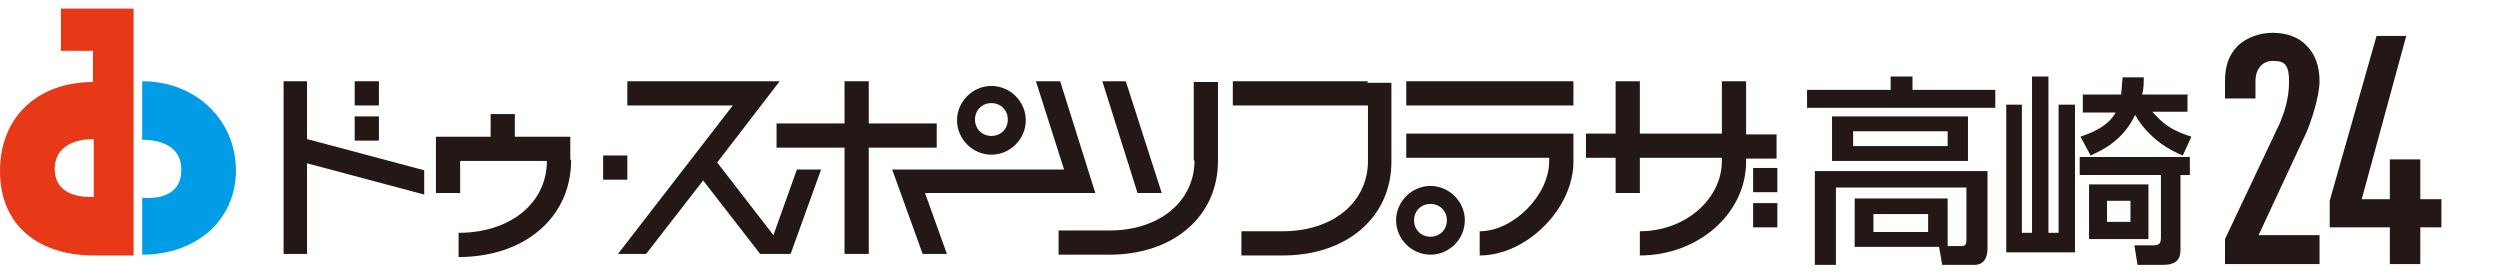 <svg width="320" height="35" viewBox="0 0 320 35" fill="none" xmlns="http://www.w3.org/2000/svg">
<g clip-path="url(#clip0_2342_9487)">
<path d="M18.2 17.9C18.2 17.9 23.3 17.6 23.2 21.8C23.2 26 18.2 25.3 18.2 25.3V32.6C25.1 32.6 30.2 28.2 30.2 21.8C30.2 15.4 25.1 10.4 18.2 10.4V17.8V17.9Z" fill="#009CE5"/>
<path d="M17.1 1.1H7.8V6.5H11.9V10.5C5 10.5 0 14.8 0 21.9C0 29 5.1 32.7 12 32.7H17.1V1.1ZM7 21.7C7 17.8 11.3 17.8 12 17.8V25.2C11.4 25.2 7.1 25.5 7 21.7Z" fill="#E73817"/>
<path d="M39.3 10.4H36.3V32.5H39.3V20.9L54.3 24.9V21.8L39.3 17.8V10.4Z" fill="#231815"/>
<path d="M48.5 10.4H45.4V13.5H48.5V10.4Z" fill="#231815"/>
<path d="M201.4 10.4H180V13.5H201.4V10.4Z" fill="#231815"/>
<path d="M201.4 17.1H180V20.2H198.3V20.6C198.3 25 193.7 29.6 189.4 29.6V32.7C195.4 32.7 201.4 26.7 201.4 20.7V17.3V17.1Z" fill="#231815"/>
<path d="M223.5 17.1V10.4H220.4V17.1H209.9V10.4H206.8V17.1H203V20.2H206.8V24.7H209.9V20.2H220.4V20.6C220.4 25.5 215.7 29.6 209.9 29.6V32.7C217.4 32.7 223.5 27.3 223.5 20.7V20.3H227.4V17.2H223.5V17.1Z" fill="#231815"/>
<path d="M119.9 18.9V15.8H111.2V10.4H108.1V15.8H99.4V18.9H108.1V32.5H111.2V18.9H119.9Z" fill="#231815"/>
<path d="M137.2 24.7H137.6H140.2L135.7 10.4H132.6L136.2 21.7H117.3H116.6H114.2L118.1 32.5H121.2L118.4 24.7H137.2Z" fill="#231815"/>
<path d="M99 30.1L91.8 20.8L99.8 10.4H97.2H96.2H80.3V13.5H93.8L79.1 32.5H82.7L90 23.1L97.3 32.5H98.1H100.9H101.2L105.1 21.7H102L99 30.1Z" fill="#231815"/>
<path d="M148.7 24.7L144.1 10.4H141.1L145.6 24.7H148.7Z" fill="#231815"/>
<path d="M80.3 19.9H77.2V23H80.3V19.9Z" fill="#231815"/>
<path d="M48.5 14.9H45.4V18H48.5V14.9Z" fill="#231815"/>
<path d="M126.9 19.8C129.3 19.8 131.3 17.8 131.3 15.4C131.3 13 129.3 11 126.9 11C124.5 11 122.5 13 122.5 15.4C122.5 17.8 124.5 19.8 126.9 19.8ZM126.9 13.2C128.1 13.2 129 14.1 129 15.3C129 16.5 128.1 17.4 126.9 17.4C125.7 17.4 124.8 16.5 124.8 15.3C124.8 14.1 125.7 13.2 126.9 13.2Z" fill="#231815"/>
<path d="M183.1 23.8C180.7 23.8 178.7 25.8 178.7 28.2C178.7 30.6 180.7 32.6 183.1 32.6C185.5 32.6 187.5 30.6 187.5 28.2C187.5 25.8 185.5 23.8 183.1 23.8ZM183.1 30.3C181.9 30.3 181 29.4 181 28.2C181 27 181.9 26.1 183.1 26.1C184.3 26.1 185.2 27 185.2 28.2C185.2 29.4 184.3 30.3 183.1 30.3Z" fill="#231815"/>
<path d="M73 20.4V17.5H65.9V14.6H62.8V17.5H55.8V24.7H58.9V20.6H70C70 26 65.3 29.8 58.7 29.8V32.9C67.1 32.9 73 27.9 73.1 20.7V20.5L73 20.4Z" fill="#231815"/>
<path d="M152.9 20.5C152.9 25.8 148.4 29.5 142 29.5H135.5V32.6H142C150.2 32.6 155.9 27.7 155.9 20.6V10.5H152.8V20.6L152.9 20.5Z" fill="#231815"/>
<path d="M175.1 10.4H157.8V13.5H175.1V20.6C175.1 25.9 170.6 29.6 164.2 29.6H158.9V32.7H164.2C172.4 32.7 178.1 27.8 178.1 20.7V10.6H175L175.1 10.4Z" fill="#231815"/>
<path d="M227.5 21.5H224.4V24.6H227.5V21.5Z" fill="#231815"/>
<path d="M227.5 26H224.4V29.1H227.5V26Z" fill="#231815"/>
<path d="M296.9 33.8H284.8V30.6L291.8 15.8C292.3 14.6 293 12.8 293 10.4C293 8 292.2 7.8 290.9 7.8C289.6 7.8 288.7 8.8 288.7 10.4V12.6H284.8V10.4C284.8 8.4 285.3 7 286.5 5.8C287.6 4.8 289.2 4.2 290.9 4.2C292.6 4.2 294.1 4.7 295.1 5.7C296.3 6.8 296.9 8.4 296.9 10.4C296.9 12.4 295.7 15.9 295.2 17L289.1 30.1H296.9V33.7V33.8Z" fill="#231815"/>
<path d="M309.8 33.8H305.9V29.1H298.2V25.7L304.2 4.6H308L302.3 25.5H305.9V20.4H309.8V25.5H312.5V29.1H309.8V33.8Z" fill="#231815"/>
<path d="M255.3 13.8H231.3V11.5H242V9.8H244.8V11.5H255.4V13.8H255.3ZM237.4 31.6V25.4H249.3V31.5H251.1C251.5 31.5 251.7 31.3 251.7 30.8V24H235V33.9H232.3V21.9H254.4V31.8C254.4 33.9 253 33.9 252.8 33.9H248.6L248.2 31.6H237.4ZM251.9 20.6H234.5V14.9H251.9V20.6ZM249.3 16.8H237.2V18.7H249.3V16.8ZM246.8 27.4H239.8V29.7H246.8V27.4Z" fill="#231815"/>
<path d="M258.8 13.4V29.8H260.1V9.8H262.2V29.8H263.5V13.4H265.6V32.3H256.8V13.4H258.9H258.8ZM280 12V14.3H275.5C276.9 15.9 278 16.7 280.5 17.5L279.4 19.9C275.1 18.2 273.4 14.9 273.3 14.7C271.7 18.1 268.9 19.3 267.6 19.9L266.3 17.5C267.4 17.1 269.8 16.3 270.8 14.4H266.6V12.1H271.5C271.6 11.3 271.6 10.7 271.7 9.9H274.4C274.4 10.7 274.4 11.3 274.2 12.1H280.1L280 12ZM280.4 22.4H279.1V31.8C279.1 32.6 279.1 33.9 276.9 33.9H273.6L273.2 31.4H275.7C276.5 31.4 276.6 31 276.6 30.3V22.4H266.2V20.1H280.3V22.4H280.4ZM275 30.6H267.4V23.6H275V30.6ZM272.7 25.7H269.7V28.4H272.7V25.7Z" fill="#231815"/>
</g>
<defs>
<clipPath id="clip0_2342_9487">
<rect width="320" height="35" fill="white"/>
</clipPath>
</defs>
</svg>
